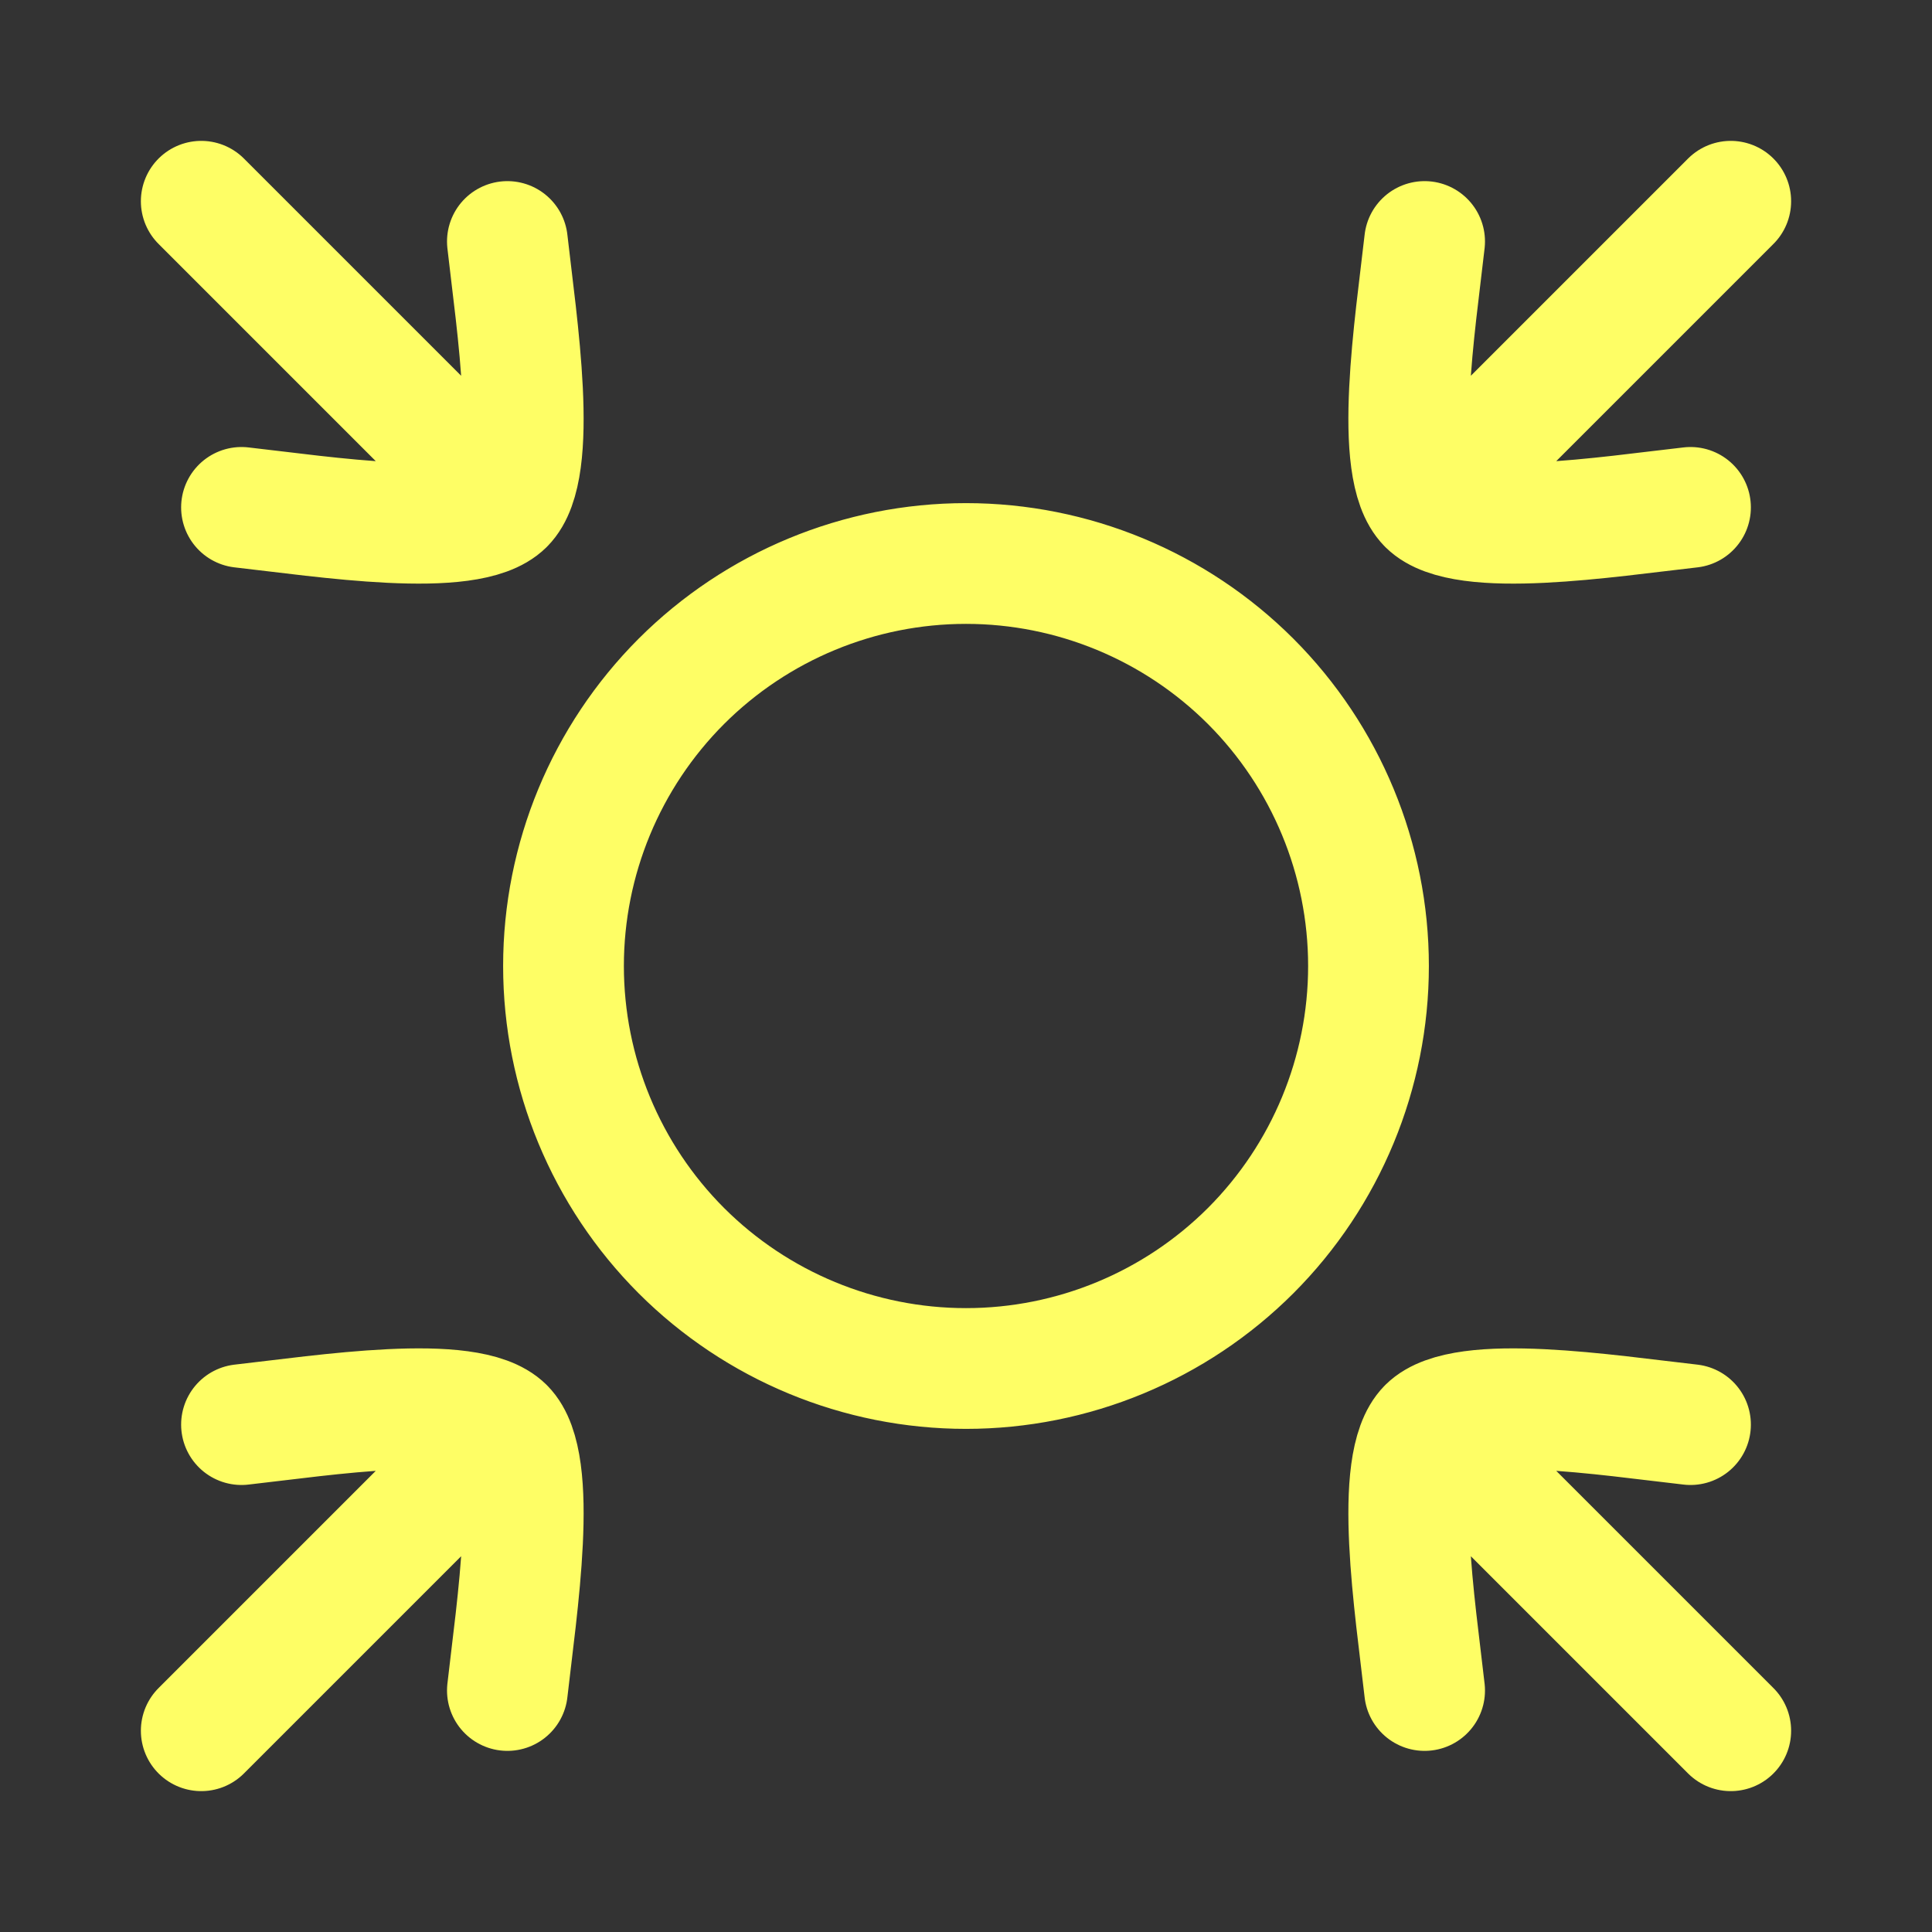 <svg width="24" height="24" viewBox="0 0 24 24" fill="none" xmlns="http://www.w3.org/2000/svg">
<rect x="0" y="0" width="24" height="24" fill="#333333" stroke="none"/>
<path d="M17.737 6.263L21.5 2.5M17.737 6.263C17.297 5.823 17.583 4.021 17.697 3M17.737 6.263C18.177 6.703 19.979 6.417 21 6.303M6.263 17.737L2.5 21.5M6.263 17.737C5.823 17.297 4.021 17.583 3 17.697M6.263 17.737C6.703 18.177 6.417 19.979 6.303 21M17.737 17.737L21.5 21.5M17.737 17.737C18.177 17.297 19.979 17.583 21 17.697M17.737 17.737C17.297 18.177 17.583 19.979 17.697 21M6.263 6.263L2.5 2.5M6.263 6.263C6.703 5.823 6.417 4.021 6.303 3M6.263 6.263C5.823 6.703 4.021 6.417 3 6.303M12 7C10.674 7 9.402 7.527 8.464 8.464C7.527 9.402 7 10.674 7 12C7 13.326 7.527 14.598 8.464 15.536C9.402 16.473 10.674 17 12 17C13.326 17 14.598 16.473 15.536 15.536C16.473 14.598 17 13.326 17 12C17 10.674 16.473 9.402 15.536 8.464C14.598 7.527 13.326 7 12 7Z" stroke="#FEFE65" stroke-width="1.5" stroke-linecap="round" stroke-linejoin="round"/>
</svg>
